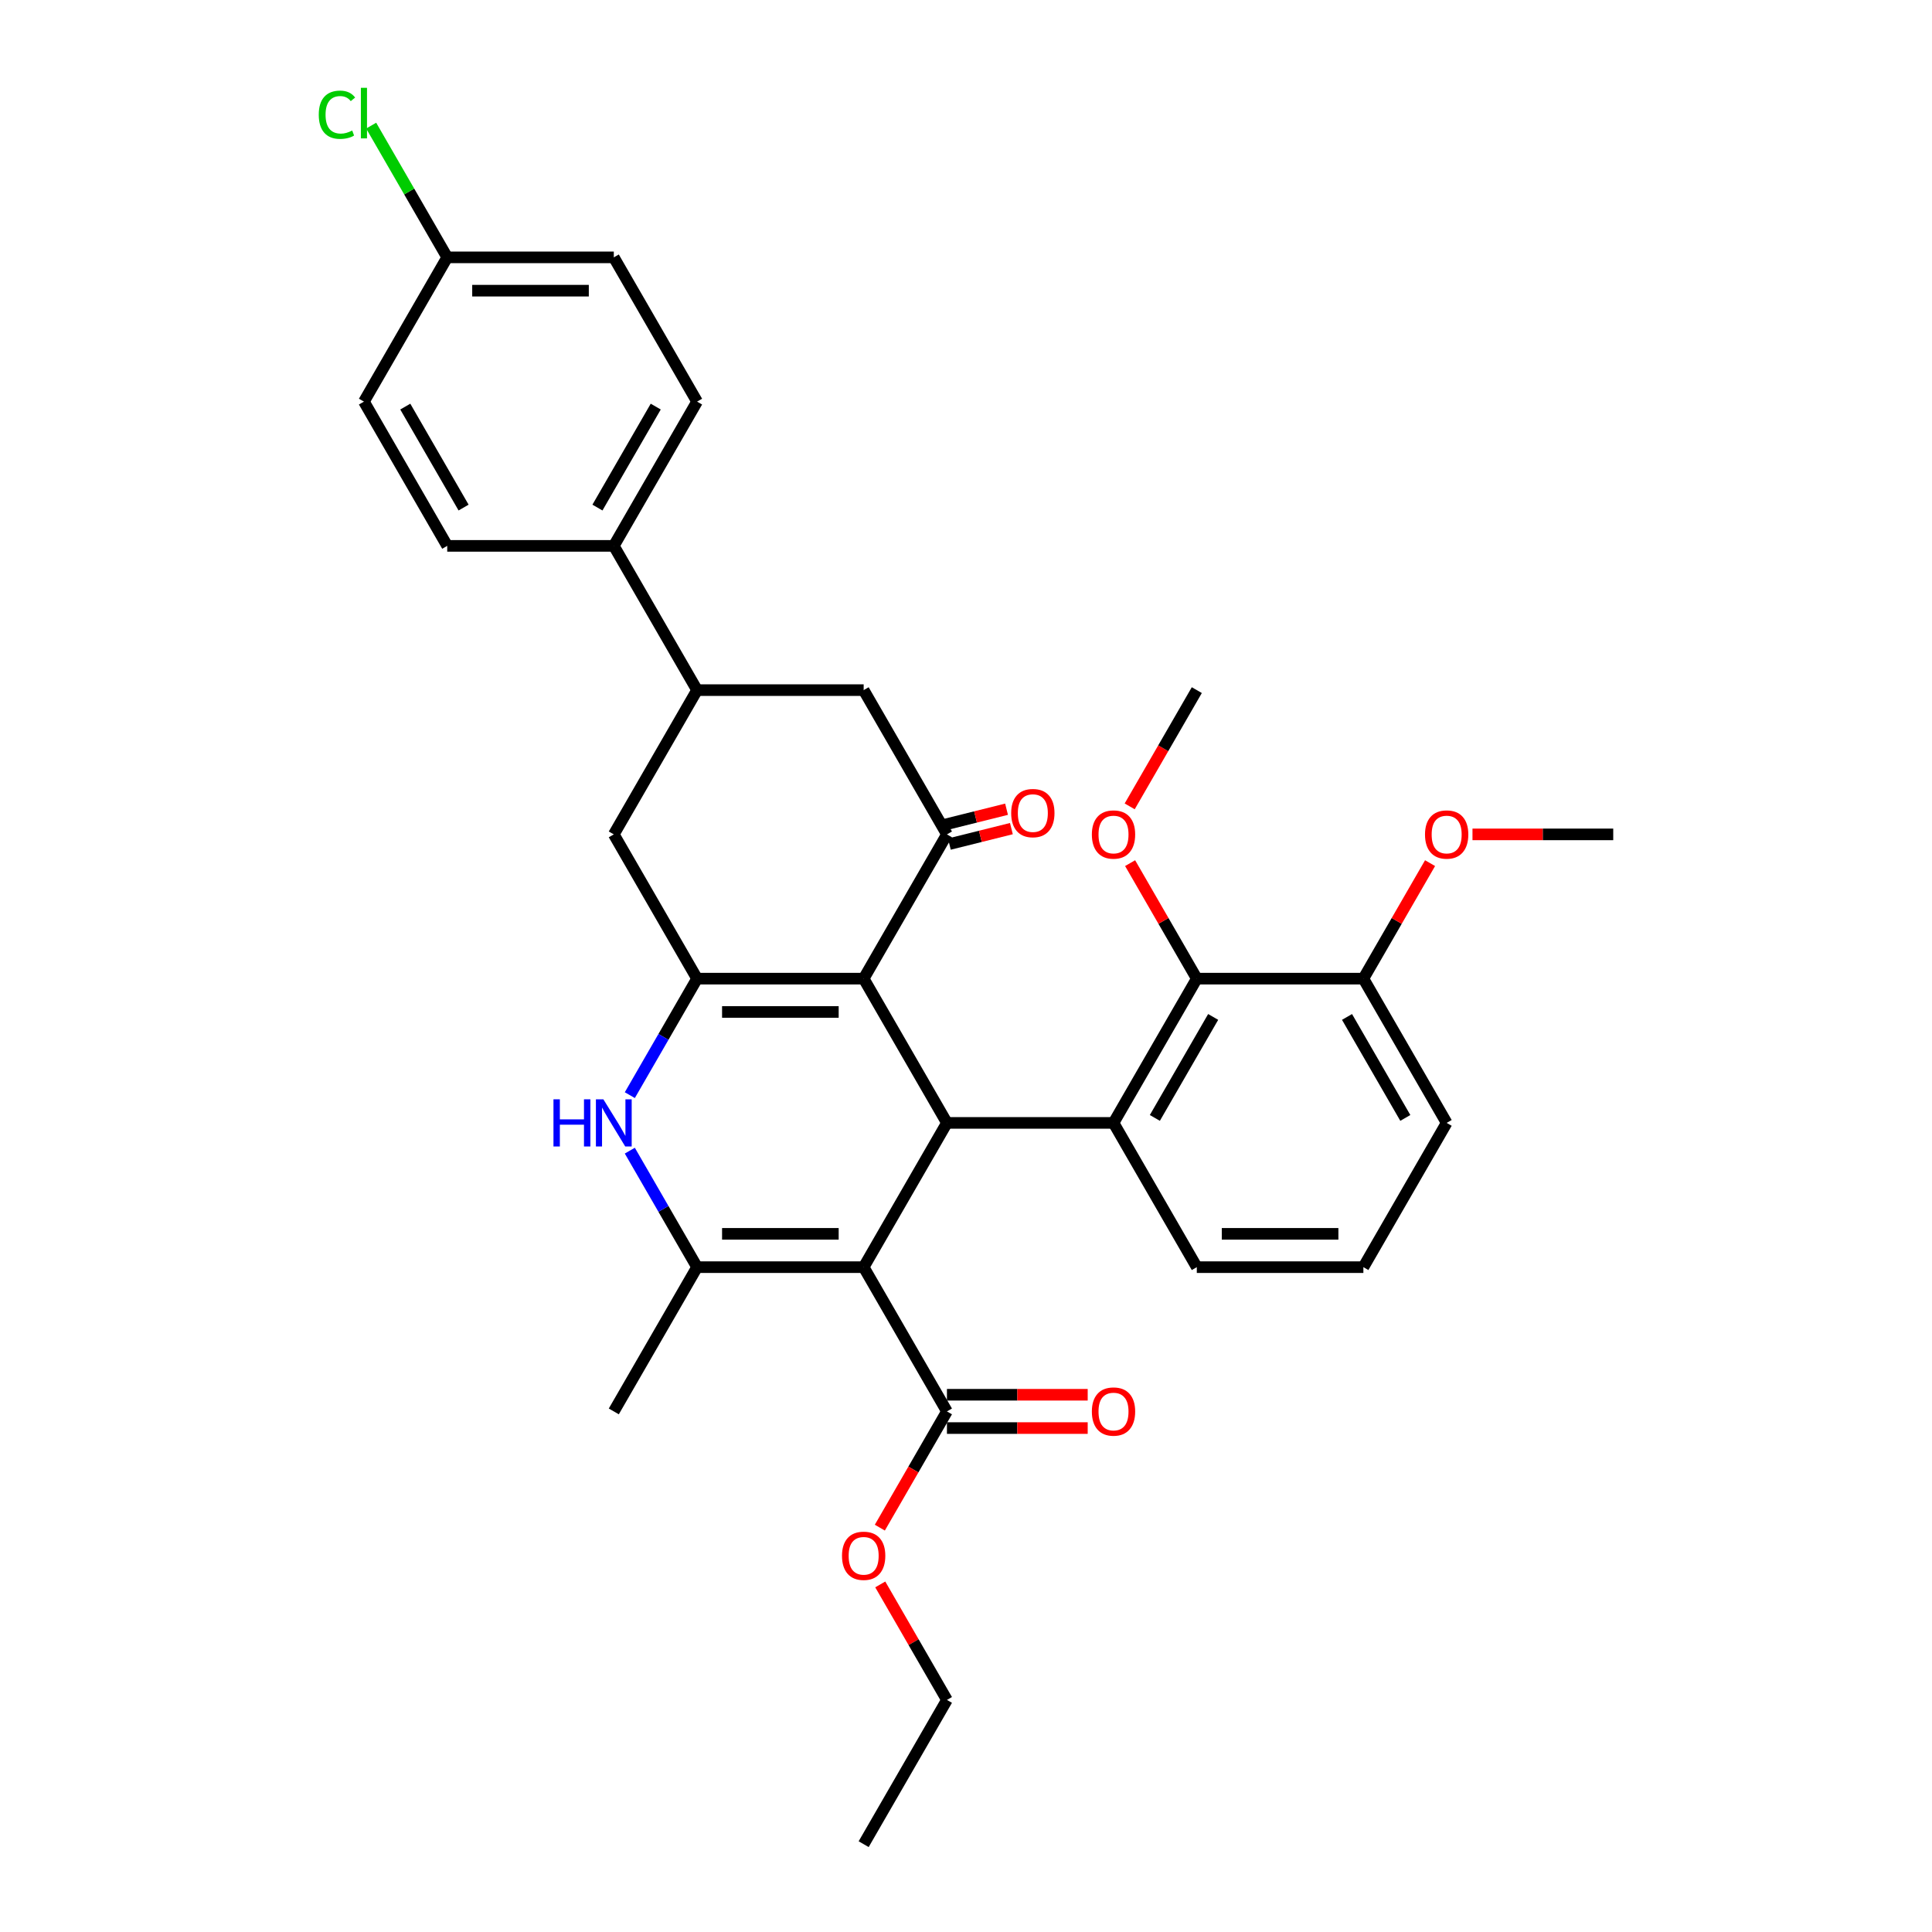 <?xml version='1.0' encoding='iso-8859-1'?>
<svg version='1.1' baseProfile='full'
              xmlns='http://www.w3.org/2000/svg'
                      xmlns:rdkit='http://www.rdkit.org/xml'
                      xmlns:xlink='http://www.w3.org/1999/xlink'
                  xml:space='preserve'
width='1000px' height='1000px' viewBox='0 0 1000 1000'>
<!-- END OF HEADER -->
<rect style='opacity:1.0;fill:#FFFFFF;stroke:none' width='1000' height='1000' x='0' y='0'> </rect>
<path class='bond-1' d='M 447.028,655.878 L 490.137,581.211' style='fill:none;fill-rule:evenodd;stroke:#000000;stroke-width:6px;stroke-linecap:butt;stroke-linejoin:miter;stroke-opacity:1' />
<path class='bond-3' d='M 447.028,655.878 L 360.81,655.878' style='fill:none;fill-rule:evenodd;stroke:#000000;stroke-width:6px;stroke-linecap:butt;stroke-linejoin:miter;stroke-opacity:1' />
<path class='bond-3' d='M 434.095,638.634 L 373.742,638.634' style='fill:none;fill-rule:evenodd;stroke:#000000;stroke-width:6px;stroke-linecap:butt;stroke-linejoin:miter;stroke-opacity:1' />
<path class='bond-7' d='M 447.028,655.878 L 490.137,730.545' style='fill:none;fill-rule:evenodd;stroke:#000000;stroke-width:6px;stroke-linecap:butt;stroke-linejoin:miter;stroke-opacity:1' />
<path class='bond-0' d='M 447.028,506.544 L 490.137,581.211' style='fill:none;fill-rule:evenodd;stroke:#000000;stroke-width:6px;stroke-linecap:butt;stroke-linejoin:miter;stroke-opacity:1' />
<path class='bond-5' d='M 447.028,506.544 L 490.137,431.877' style='fill:none;fill-rule:evenodd;stroke:#000000;stroke-width:6px;stroke-linecap:butt;stroke-linejoin:miter;stroke-opacity:1' />
<path class='bond-33' d='M 447.028,506.544 L 360.81,506.544' style='fill:none;fill-rule:evenodd;stroke:#000000;stroke-width:6px;stroke-linecap:butt;stroke-linejoin:miter;stroke-opacity:1' />
<path class='bond-33' d='M 434.095,523.788 L 373.742,523.788' style='fill:none;fill-rule:evenodd;stroke:#000000;stroke-width:6px;stroke-linecap:butt;stroke-linejoin:miter;stroke-opacity:1' />
<path class='bond-6' d='M 490.137,581.211 L 576.355,581.211' style='fill:none;fill-rule:evenodd;stroke:#000000;stroke-width:6px;stroke-linecap:butt;stroke-linejoin:miter;stroke-opacity:1' />
<path class='bond-2' d='M 360.81,506.544 L 343.402,536.695' style='fill:none;fill-rule:evenodd;stroke:#000000;stroke-width:6px;stroke-linecap:butt;stroke-linejoin:miter;stroke-opacity:1' />
<path class='bond-2' d='M 343.402,536.695 L 325.994,566.847' style='fill:none;fill-rule:evenodd;stroke:#0000FF;stroke-width:6px;stroke-linecap:butt;stroke-linejoin:miter;stroke-opacity:1' />
<path class='bond-9' d='M 360.81,506.544 L 317.701,431.877' style='fill:none;fill-rule:evenodd;stroke:#000000;stroke-width:6px;stroke-linecap:butt;stroke-linejoin:miter;stroke-opacity:1' />
<path class='bond-4' d='M 360.81,655.878 L 343.402,625.726' style='fill:none;fill-rule:evenodd;stroke:#000000;stroke-width:6px;stroke-linecap:butt;stroke-linejoin:miter;stroke-opacity:1' />
<path class='bond-4' d='M 343.402,625.726 L 325.994,595.575' style='fill:none;fill-rule:evenodd;stroke:#0000FF;stroke-width:6px;stroke-linecap:butt;stroke-linejoin:miter;stroke-opacity:1' />
<path class='bond-22' d='M 360.81,655.878 L 317.701,730.545' style='fill:none;fill-rule:evenodd;stroke:#000000;stroke-width:6px;stroke-linecap:butt;stroke-linejoin:miter;stroke-opacity:1' />
<path class='bond-11' d='M 490.137,431.877 L 447.028,357.21' style='fill:none;fill-rule:evenodd;stroke:#000000;stroke-width:6px;stroke-linecap:butt;stroke-linejoin:miter;stroke-opacity:1' />
<path class='bond-13' d='M 491.388,436.896 L 507.441,432.893' style='fill:none;fill-rule:evenodd;stroke:#000000;stroke-width:6px;stroke-linecap:butt;stroke-linejoin:miter;stroke-opacity:1' />
<path class='bond-13' d='M 507.441,432.893 L 523.493,428.89' style='fill:none;fill-rule:evenodd;stroke:#FF0000;stroke-width:6px;stroke-linecap:butt;stroke-linejoin:miter;stroke-opacity:1' />
<path class='bond-13' d='M 488.885,426.858 L 504.937,422.855' style='fill:none;fill-rule:evenodd;stroke:#000000;stroke-width:6px;stroke-linecap:butt;stroke-linejoin:miter;stroke-opacity:1' />
<path class='bond-13' d='M 504.937,422.855 L 520.989,418.851' style='fill:none;fill-rule:evenodd;stroke:#FF0000;stroke-width:6px;stroke-linecap:butt;stroke-linejoin:miter;stroke-opacity:1' />
<path class='bond-8' d='M 576.355,581.211 L 619.464,506.544' style='fill:none;fill-rule:evenodd;stroke:#000000;stroke-width:6px;stroke-linecap:butt;stroke-linejoin:miter;stroke-opacity:1' />
<path class='bond-8' d='M 597.754,578.633 L 627.931,526.366' style='fill:none;fill-rule:evenodd;stroke:#000000;stroke-width:6px;stroke-linecap:butt;stroke-linejoin:miter;stroke-opacity:1' />
<path class='bond-20' d='M 576.355,581.211 L 619.464,655.878' style='fill:none;fill-rule:evenodd;stroke:#000000;stroke-width:6px;stroke-linecap:butt;stroke-linejoin:miter;stroke-opacity:1' />
<path class='bond-15' d='M 490.137,739.166 L 526.564,739.166' style='fill:none;fill-rule:evenodd;stroke:#000000;stroke-width:6px;stroke-linecap:butt;stroke-linejoin:miter;stroke-opacity:1' />
<path class='bond-15' d='M 526.564,739.166 L 562.991,739.166' style='fill:none;fill-rule:evenodd;stroke:#FF0000;stroke-width:6px;stroke-linecap:butt;stroke-linejoin:miter;stroke-opacity:1' />
<path class='bond-15' d='M 490.137,721.923 L 526.564,721.923' style='fill:none;fill-rule:evenodd;stroke:#000000;stroke-width:6px;stroke-linecap:butt;stroke-linejoin:miter;stroke-opacity:1' />
<path class='bond-15' d='M 526.564,721.923 L 562.991,721.923' style='fill:none;fill-rule:evenodd;stroke:#FF0000;stroke-width:6px;stroke-linecap:butt;stroke-linejoin:miter;stroke-opacity:1' />
<path class='bond-19' d='M 490.137,730.545 L 472.769,760.627' style='fill:none;fill-rule:evenodd;stroke:#000000;stroke-width:6px;stroke-linecap:butt;stroke-linejoin:miter;stroke-opacity:1' />
<path class='bond-19' d='M 472.769,760.627 L 455.4,790.71' style='fill:none;fill-rule:evenodd;stroke:#FF0000;stroke-width:6px;stroke-linecap:butt;stroke-linejoin:miter;stroke-opacity:1' />
<path class='bond-14' d='M 619.464,506.544 L 705.681,506.544' style='fill:none;fill-rule:evenodd;stroke:#000000;stroke-width:6px;stroke-linecap:butt;stroke-linejoin:miter;stroke-opacity:1' />
<path class='bond-18' d='M 619.464,506.544 L 602.205,476.651' style='fill:none;fill-rule:evenodd;stroke:#000000;stroke-width:6px;stroke-linecap:butt;stroke-linejoin:miter;stroke-opacity:1' />
<path class='bond-18' d='M 602.205,476.651 L 584.946,446.758' style='fill:none;fill-rule:evenodd;stroke:#FF0000;stroke-width:6px;stroke-linecap:butt;stroke-linejoin:miter;stroke-opacity:1' />
<path class='bond-10' d='M 317.701,431.877 L 360.81,357.21' style='fill:none;fill-rule:evenodd;stroke:#000000;stroke-width:6px;stroke-linecap:butt;stroke-linejoin:miter;stroke-opacity:1' />
<path class='bond-12' d='M 360.81,357.21 L 317.701,282.543' style='fill:none;fill-rule:evenodd;stroke:#000000;stroke-width:6px;stroke-linecap:butt;stroke-linejoin:miter;stroke-opacity:1' />
<path class='bond-34' d='M 360.81,357.21 L 447.028,357.21' style='fill:none;fill-rule:evenodd;stroke:#000000;stroke-width:6px;stroke-linecap:butt;stroke-linejoin:miter;stroke-opacity:1' />
<path class='bond-16' d='M 317.701,282.543 L 360.81,207.876' style='fill:none;fill-rule:evenodd;stroke:#000000;stroke-width:6px;stroke-linecap:butt;stroke-linejoin:miter;stroke-opacity:1' />
<path class='bond-16' d='M 309.234,262.721 L 339.41,210.455' style='fill:none;fill-rule:evenodd;stroke:#000000;stroke-width:6px;stroke-linecap:butt;stroke-linejoin:miter;stroke-opacity:1' />
<path class='bond-17' d='M 317.701,282.543 L 231.483,282.543' style='fill:none;fill-rule:evenodd;stroke:#000000;stroke-width:6px;stroke-linecap:butt;stroke-linejoin:miter;stroke-opacity:1' />
<path class='bond-26' d='M 705.681,506.544 L 722.94,476.651' style='fill:none;fill-rule:evenodd;stroke:#000000;stroke-width:6px;stroke-linecap:butt;stroke-linejoin:miter;stroke-opacity:1' />
<path class='bond-26' d='M 722.94,476.651 L 740.199,446.758' style='fill:none;fill-rule:evenodd;stroke:#FF0000;stroke-width:6px;stroke-linecap:butt;stroke-linejoin:miter;stroke-opacity:1' />
<path class='bond-35' d='M 705.681,506.544 L 748.79,581.211' style='fill:none;fill-rule:evenodd;stroke:#000000;stroke-width:6px;stroke-linecap:butt;stroke-linejoin:miter;stroke-opacity:1' />
<path class='bond-35' d='M 697.214,526.366 L 727.391,578.633' style='fill:none;fill-rule:evenodd;stroke:#000000;stroke-width:6px;stroke-linecap:butt;stroke-linejoin:miter;stroke-opacity:1' />
<path class='bond-24' d='M 360.81,207.876 L 317.701,133.209' style='fill:none;fill-rule:evenodd;stroke:#000000;stroke-width:6px;stroke-linecap:butt;stroke-linejoin:miter;stroke-opacity:1' />
<path class='bond-23' d='M 231.483,282.543 L 188.374,207.876' style='fill:none;fill-rule:evenodd;stroke:#000000;stroke-width:6px;stroke-linecap:butt;stroke-linejoin:miter;stroke-opacity:1' />
<path class='bond-23' d='M 239.95,262.721 L 209.774,210.455' style='fill:none;fill-rule:evenodd;stroke:#000000;stroke-width:6px;stroke-linecap:butt;stroke-linejoin:miter;stroke-opacity:1' />
<path class='bond-30' d='M 584.727,417.375 L 602.095,387.293' style='fill:none;fill-rule:evenodd;stroke:#FF0000;stroke-width:6px;stroke-linecap:butt;stroke-linejoin:miter;stroke-opacity:1' />
<path class='bond-30' d='M 602.095,387.293 L 619.464,357.21' style='fill:none;fill-rule:evenodd;stroke:#000000;stroke-width:6px;stroke-linecap:butt;stroke-linejoin:miter;stroke-opacity:1' />
<path class='bond-29' d='M 455.619,820.093 L 472.878,849.986' style='fill:none;fill-rule:evenodd;stroke:#FF0000;stroke-width:6px;stroke-linecap:butt;stroke-linejoin:miter;stroke-opacity:1' />
<path class='bond-29' d='M 472.878,849.986 L 490.137,879.879' style='fill:none;fill-rule:evenodd;stroke:#000000;stroke-width:6px;stroke-linecap:butt;stroke-linejoin:miter;stroke-opacity:1' />
<path class='bond-27' d='M 619.464,655.878 L 705.681,655.878' style='fill:none;fill-rule:evenodd;stroke:#000000;stroke-width:6px;stroke-linecap:butt;stroke-linejoin:miter;stroke-opacity:1' />
<path class='bond-27' d='M 632.396,638.634 L 692.749,638.634' style='fill:none;fill-rule:evenodd;stroke:#000000;stroke-width:6px;stroke-linecap:butt;stroke-linejoin:miter;stroke-opacity:1' />
<path class='bond-21' d='M 231.483,133.209 L 188.374,207.876' style='fill:none;fill-rule:evenodd;stroke:#000000;stroke-width:6px;stroke-linecap:butt;stroke-linejoin:miter;stroke-opacity:1' />
<path class='bond-25' d='M 231.483,133.209 L 211.799,99.116' style='fill:none;fill-rule:evenodd;stroke:#000000;stroke-width:6px;stroke-linecap:butt;stroke-linejoin:miter;stroke-opacity:1' />
<path class='bond-25' d='M 211.799,99.116 L 192.116,65.023' style='fill:none;fill-rule:evenodd;stroke:#00CC00;stroke-width:6px;stroke-linecap:butt;stroke-linejoin:miter;stroke-opacity:1' />
<path class='bond-36' d='M 231.483,133.209 L 317.701,133.209' style='fill:none;fill-rule:evenodd;stroke:#000000;stroke-width:6px;stroke-linecap:butt;stroke-linejoin:miter;stroke-opacity:1' />
<path class='bond-36' d='M 244.416,150.453 L 304.768,150.453' style='fill:none;fill-rule:evenodd;stroke:#000000;stroke-width:6px;stroke-linecap:butt;stroke-linejoin:miter;stroke-opacity:1' />
<path class='bond-31' d='M 762.154,431.877 L 798.581,431.877' style='fill:none;fill-rule:evenodd;stroke:#FF0000;stroke-width:6px;stroke-linecap:butt;stroke-linejoin:miter;stroke-opacity:1' />
<path class='bond-31' d='M 798.581,431.877 L 835.008,431.877' style='fill:none;fill-rule:evenodd;stroke:#000000;stroke-width:6px;stroke-linecap:butt;stroke-linejoin:miter;stroke-opacity:1' />
<path class='bond-28' d='M 705.681,655.878 L 748.79,581.211' style='fill:none;fill-rule:evenodd;stroke:#000000;stroke-width:6px;stroke-linecap:butt;stroke-linejoin:miter;stroke-opacity:1' />
<path class='bond-32' d='M 490.137,879.879 L 447.028,954.545' style='fill:none;fill-rule:evenodd;stroke:#000000;stroke-width:6px;stroke-linecap:butt;stroke-linejoin:miter;stroke-opacity:1' />
<path  class='atom-5' d='M 286.473 569.002
L 289.783 569.002
L 289.783 579.383
L 302.268 579.383
L 302.268 569.002
L 305.579 569.002
L 305.579 593.419
L 302.268 593.419
L 302.268 582.142
L 289.783 582.142
L 289.783 593.419
L 286.473 593.419
L 286.473 569.002
' fill='#0000FF'/>
<path  class='atom-5' d='M 312.304 569.002
L 320.305 581.935
Q 321.098 583.211, 322.374 585.522
Q 323.65 587.832, 323.719 587.97
L 323.719 569.002
L 326.961 569.002
L 326.961 593.419
L 323.615 593.419
L 315.028 579.28
Q 314.028 577.624, 312.959 575.727
Q 311.924 573.831, 311.614 573.244
L 311.614 593.419
L 308.441 593.419
L 308.441 569.002
L 312.304 569.002
' fill='#0000FF'/>
<path  class='atom-14' d='M 523.386 420.859
Q 523.386 414.996, 526.283 411.72
Q 529.18 408.443, 534.595 408.443
Q 540.009 408.443, 542.906 411.72
Q 545.803 414.996, 545.803 420.859
Q 545.803 426.791, 542.872 430.17
Q 539.94 433.516, 534.595 433.516
Q 529.215 433.516, 526.283 430.17
Q 523.386 426.825, 523.386 420.859
M 534.595 430.757
Q 538.319 430.757, 540.32 428.274
Q 542.354 425.756, 542.354 420.859
Q 542.354 416.065, 540.32 413.651
Q 538.319 411.202, 534.595 411.202
Q 530.87 411.202, 528.835 413.616
Q 526.835 416.031, 526.835 420.859
Q 526.835 425.79, 528.835 428.274
Q 530.87 430.757, 534.595 430.757
' fill='#FF0000'/>
<path  class='atom-16' d='M 565.146 730.614
Q 565.146 724.751, 568.043 721.475
Q 570.94 718.198, 576.355 718.198
Q 581.769 718.198, 584.666 721.475
Q 587.563 724.751, 587.563 730.614
Q 587.563 736.545, 584.632 739.925
Q 581.7 743.27, 576.355 743.27
Q 570.975 743.27, 568.043 739.925
Q 565.146 736.58, 565.146 730.614
M 576.355 740.511
Q 580.079 740.511, 582.079 738.028
Q 584.114 735.511, 584.114 730.614
Q 584.114 725.82, 582.079 723.406
Q 580.079 720.957, 576.355 720.957
Q 572.63 720.957, 570.595 723.371
Q 568.595 725.785, 568.595 730.614
Q 568.595 735.545, 570.595 738.028
Q 572.63 740.511, 576.355 740.511
' fill='#FF0000'/>
<path  class='atom-19' d='M 565.146 431.946
Q 565.146 426.083, 568.043 422.807
Q 570.94 419.531, 576.355 419.531
Q 581.769 419.531, 584.666 422.807
Q 587.563 426.083, 587.563 431.946
Q 587.563 437.878, 584.632 441.258
Q 581.7 444.603, 576.355 444.603
Q 570.975 444.603, 568.043 441.258
Q 565.146 437.912, 565.146 431.946
M 576.355 441.844
Q 580.079 441.844, 582.079 439.361
Q 584.114 436.843, 584.114 431.946
Q 584.114 427.152, 582.079 424.738
Q 580.079 422.29, 576.355 422.29
Q 572.63 422.29, 570.595 424.704
Q 568.595 427.118, 568.595 431.946
Q 568.595 436.878, 570.595 439.361
Q 572.63 441.844, 576.355 441.844
' fill='#FF0000'/>
<path  class='atom-20' d='M 435.819 805.281
Q 435.819 799.418, 438.716 796.141
Q 441.613 792.865, 447.028 792.865
Q 452.442 792.865, 455.339 796.141
Q 458.236 799.418, 458.236 805.281
Q 458.236 811.212, 455.305 814.592
Q 452.373 817.937, 447.028 817.937
Q 441.648 817.937, 438.716 814.592
Q 435.819 811.247, 435.819 805.281
M 447.028 815.178
Q 450.752 815.178, 452.753 812.695
Q 454.787 810.178, 454.787 805.281
Q 454.787 800.487, 452.753 798.073
Q 450.752 795.624, 447.028 795.624
Q 443.303 795.624, 441.268 798.038
Q 439.268 800.452, 439.268 805.281
Q 439.268 810.212, 441.268 812.695
Q 443.303 815.178, 447.028 815.178
' fill='#FF0000'/>
<path  class='atom-26' d='M 164.992 59.387
Q 164.992 53.318, 167.82 50.145
Q 170.682 46.938, 176.096 46.938
Q 181.132 46.938, 183.822 50.49
L 181.545 52.352
Q 179.58 49.765, 176.096 49.765
Q 172.406 49.765, 170.441 52.248
Q 168.509 54.697, 168.509 59.387
Q 168.509 64.216, 170.51 66.699
Q 172.544 69.182, 176.476 69.182
Q 179.166 69.182, 182.304 67.561
L 183.27 70.147
Q 181.994 70.975, 180.062 71.458
Q 178.131 71.941, 175.993 71.941
Q 170.682 71.941, 167.82 68.699
Q 164.992 65.457, 164.992 59.387
' fill='#00CC00'/>
<path  class='atom-26' d='M 186.787 45.455
L 189.96 45.455
L 189.96 71.63
L 186.787 71.63
L 186.787 45.455
' fill='#00CC00'/>
<path  class='atom-27' d='M 737.582 431.946
Q 737.582 426.083, 740.479 422.807
Q 743.376 419.531, 748.79 419.531
Q 754.205 419.531, 757.102 422.807
Q 759.999 426.083, 759.999 431.946
Q 759.999 437.878, 757.067 441.258
Q 754.136 444.603, 748.79 444.603
Q 743.41 444.603, 740.479 441.258
Q 737.582 437.912, 737.582 431.946
M 748.79 441.844
Q 752.515 441.844, 754.515 439.361
Q 756.55 436.843, 756.55 431.946
Q 756.55 427.152, 754.515 424.738
Q 752.515 422.29, 748.79 422.29
Q 745.066 422.29, 743.031 424.704
Q 741.031 427.118, 741.031 431.946
Q 741.031 436.878, 743.031 439.361
Q 745.066 441.844, 748.79 441.844
' fill='#FF0000'/>
</svg>
